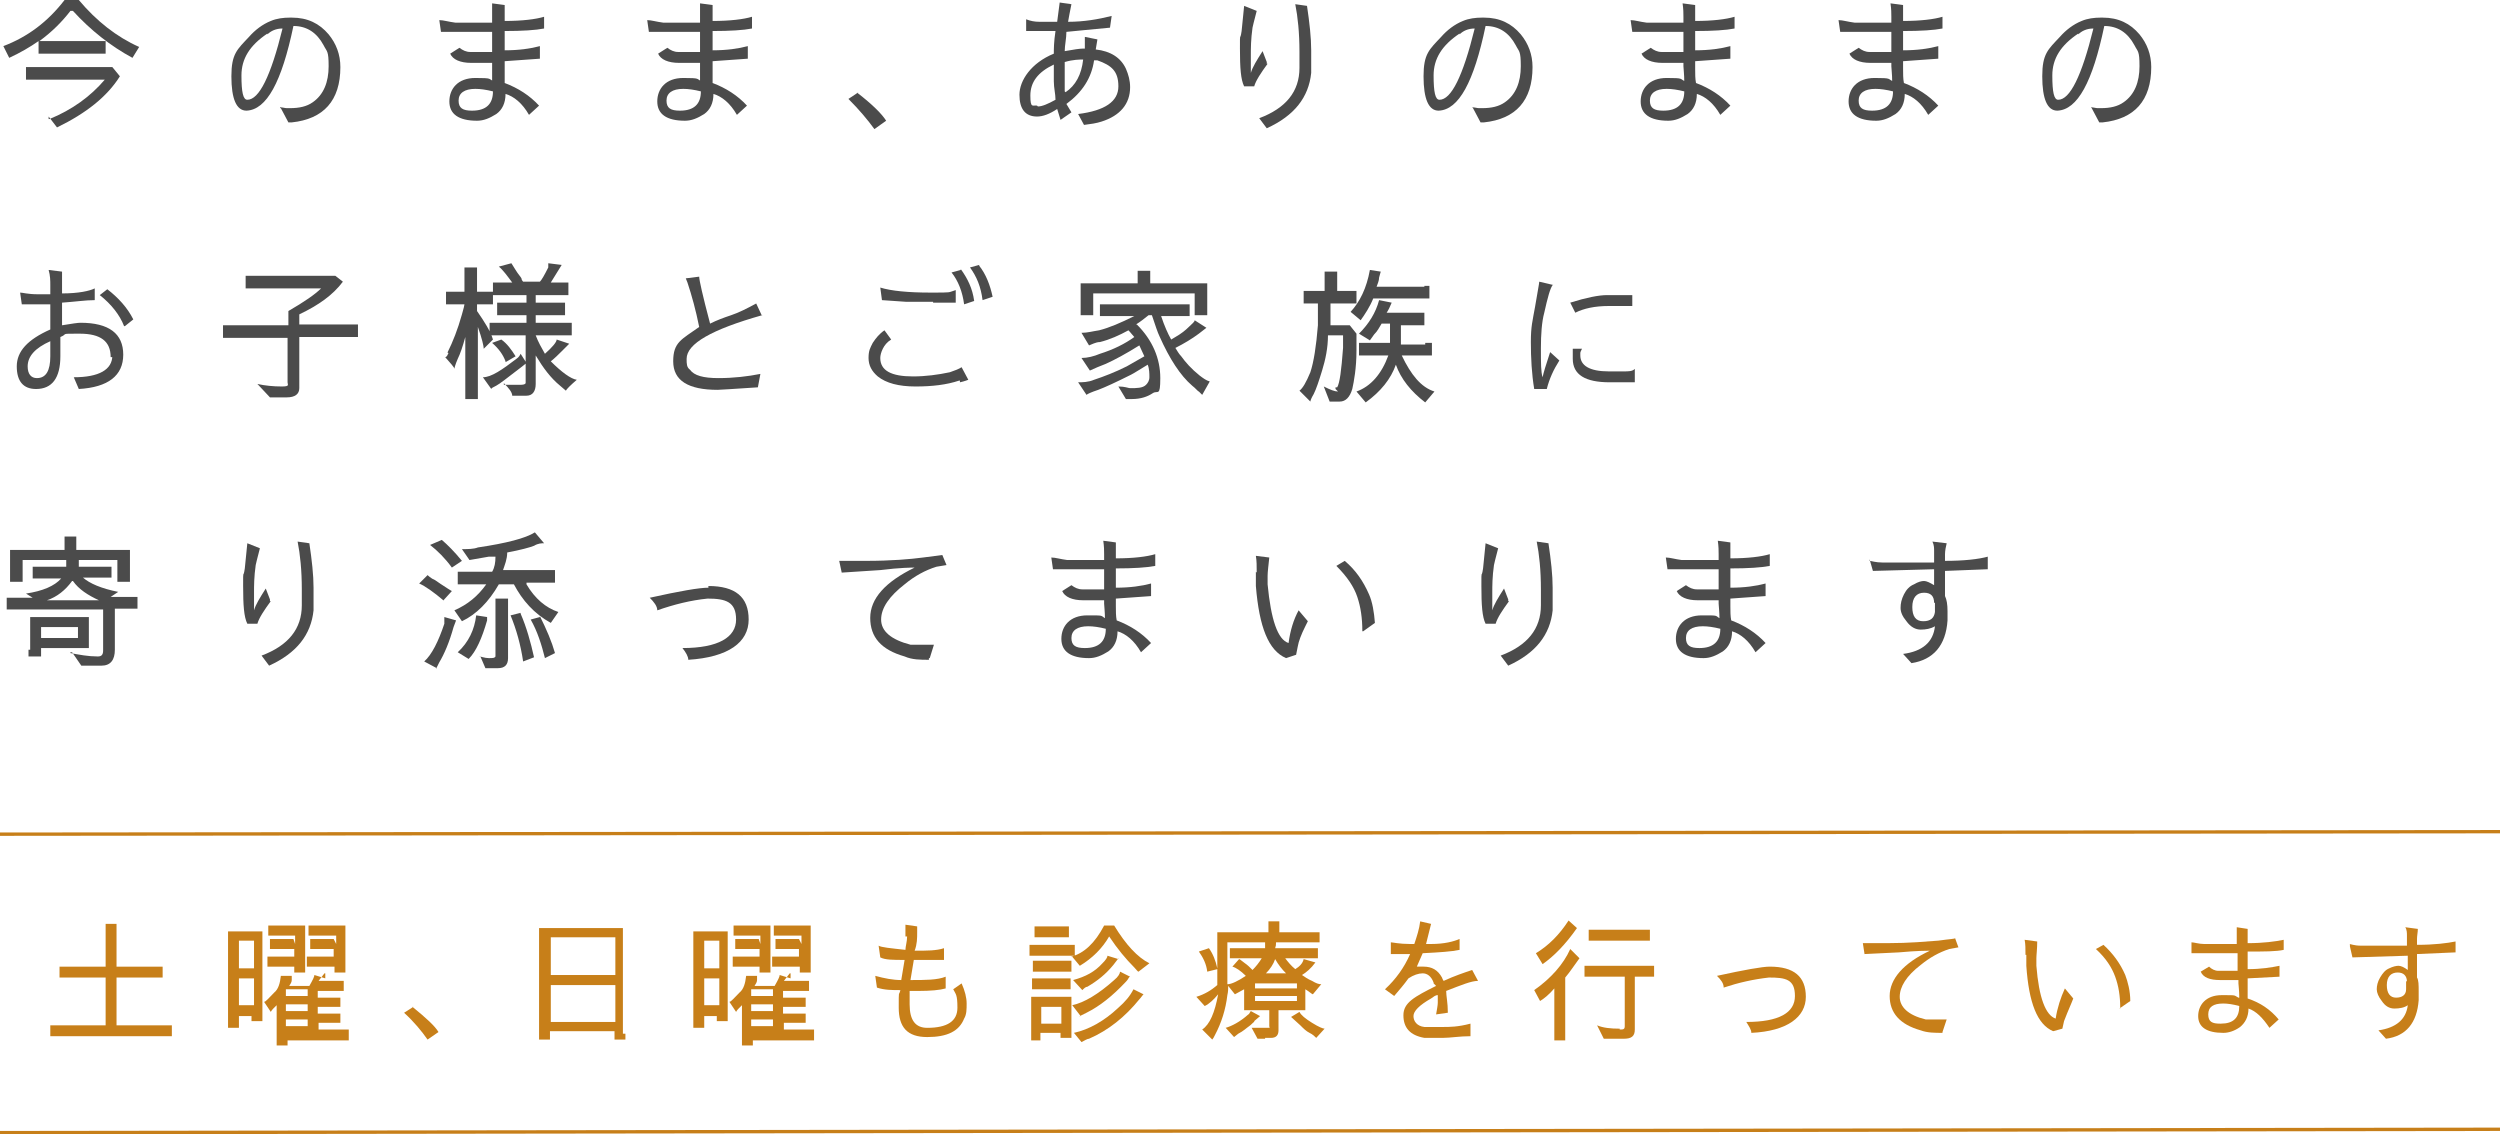 <?xml version="1.0" encoding="UTF-8"?>
<svg id="_レイヤー_1" data-name=" レイヤー 1" xmlns="http://www.w3.org/2000/svg" version="1.1" viewBox="0 0 298.2 135.3">
  <defs>
    <style>
      .cls-1 {
        fill: #9e9e9e;
      }

      .cls-1, .cls-2 {
        stroke-width: 0px;
      }

      .cls-2 {
        fill: #4B4B4B;
      }

      .cls-3 {
        fill: #C77F19;
      }
    </style>
  </defs>
  <g>
    <path class="cls-2" d="M8.4,1.3c-1,1.3-2.2,2.5-3.7,3.6.3,0,.5,0,.7,0h6.4c.3,0,.5,0,.8,0v1.5H4.6v-1.5c-1,.7-2.2,1.4-3.5,2l-.7-1.4C3.3,4.4,5.7,2.6,7.7,0h1.7c2.1,2.5,4.5,4.4,7.2,5.6l-.8,1.3c-2.6-1.4-5-3.3-7.1-5.6,0,0-.3,0-.3,0ZM5.9,14.2c2.7-1.1,4.9-2.7,6.6-4.7H3.1v-1.5h10.3l.9,1.1c-1.5,2.4-4,4.4-7.5,6.1l-1-1.3v.3Z"/>
    <path class="cls-2" d="M33.4,12.8c.3,0,.6.1.8.1h.4c1.1,0,2-.2,2.7-.7,1.3-.9,1.9-2.4,1.9-4.3s-.2-1.7-.6-2.5c-.8-1.5-2-2.3-3.6-2.3-1.4,6.7-3.2,10-5.6,10.1-1.2,0-1.8-1.4-1.8-4.1s.7-3.2,2.1-4.7c.7-.8,1.6-1.5,2.6-1.9.7-.3,1.5-.4,2.3-.4h.2c1.9,0,3.3.7,4.4,2,.9,1.1,1.4,2.4,1.4,3.9,0,4-2,6.2-5.8,6.6h-.4l-.9-1.7h-.1ZM31.9,4c-2.1,1.4-3.1,3-3.1,5s.2,2.9.7,2.9c1.4,0,2.8-2.8,4.2-8.5-.8,0-1.4.3-1.8.7h0Z"/>
    <path class="cls-2" d="M58.7,9.8c0-1,0-1.6,0-1.9v-.4h-2.5c-1.3,0-2.2-.4-2.5-1.1l1.1-.7c.4.3.8.5,1.3.5h2.6v-2.4h-6.1l-.2-1.4c.5,0,1.1.2,1.9.3h4.4v-.7c0-.4,0-.9,0-1.6l1.5.2v1.9c2.1,0,3.7-.2,4.7-.5v1.4c-1,.2-2.6.3-4.7.3v2.3c1.7,0,3.1-.2,4.2-.5v1.5l-4.2.3v.9c0,.6,0,1.2,0,1.7,1.6.6,3,1.5,4.1,2.7l-1.2,1.1c-.8-1.4-1.8-2.2-2.8-2.5,0,1.1-.4,1.9-1.1,2.4-.8.5-1.5.8-2.3.8-2.2,0-3.3-.8-3.3-2.3s1-2.8,3.1-2.8,1.5.1,2.2.4h-.1ZM56.3,13.2c1.7,0,2.5-.8,2.5-2.3-.8-.2-1.5-.3-2.1-.3-1.3,0-2,.5-2,1.4s.5,1.2,1.6,1.2h0Z"/>
    <path class="cls-2" d="M83.5,9.8c0-1,0-1.6,0-1.9v-.4h-2.5c-1.3,0-2.2-.4-2.5-1.1l1.1-.7c.4.3.8.5,1.3.5h2.6v-2.4h-6.1l-.2-1.4c.5,0,1.1.2,1.9.3h4.4v-.7c0-.4,0-.9,0-1.6l1.5.2v1.9c2.1,0,3.7-.2,4.7-.5v1.4c-1,.2-2.6.3-4.7.3v2.3c1.7,0,3.1-.2,4.2-.5v1.5l-4.2.3v.9c0,.6,0,1.2,0,1.7,1.6.6,3,1.5,4.1,2.7l-1.2,1.1c-.8-1.4-1.8-2.2-2.8-2.5,0,1.1-.4,1.9-1.1,2.4-.8.5-1.5.8-2.3.8-2.2,0-3.3-.8-3.3-2.3s1-2.8,3.1-2.8,1.5.1,2.2.4h0ZM81.1,13.2c1.7,0,2.5-.8,2.5-2.3-.8-.2-1.5-.3-2.1-.3-1.3,0-2,.5-2,1.4s.5,1.2,1.6,1.2h0Z"/>
    <path class="cls-2" d="M102.3,11.1c1.8,1.4,2.9,2.5,3.4,3.3l-1.4,1c-.8-1.1-1.8-2.3-3.1-3.6l1.2-.8h0Z"/>
    <path class="cls-2" d="M126.1,13c-.9.6-1.7.9-2.4.9-1.4,0-2.1-.9-2.1-2.6s1.4-3.8,4.1-4.9c0-.5,0-1.4.2-2.7h-3.5v-1.4c.5.2,1,.3,1.6.3h2.1l.3-2.3,1.4.2c-.2.9-.3,1.6-.4,2.1,1.9,0,3.6-.3,5.2-.7l-.2,1.4c-2.3.2-4,.4-5.2.5,0,.8-.2,1.6-.2,2.3,1.1-.2,1.8-.3,2.1-.3h.3v-1.4l1.5.3-.2,1.2c1.8.2,3,1,3.6,2.3.3.7.5,1.4.5,2.2h0c0,2-1.2,3.4-3.4,4.1-.6.2-1.3.3-2.1.4l-.7-1.3c3.2-.4,4.8-1.5,4.8-3.3s-.8-2.5-2.5-3.1h-.4c-.3,2.1-1.4,3.8-3.3,5.2l.6,1-1.3.9-.4-1.3h0ZM123.8,12.7c.5,0,1.2-.3,2.1-.8,0-.7-.2-1.4-.2-2.2v-2c-1.9.9-2.8,2.1-2.8,3.7s.3,1.1.8,1.2h0ZM127.1,11c1.2-.8,1.9-2.1,2.1-3.9-.4,0-1.2,0-2.2.3v1.9c0,.6,0,1.2,0,1.6h0Z"/>
    <path class="cls-2" d="M151.2,7.6c-.8,1.1-1.4,2-1.6,2.7h-1.2c-.4-.8-.5-2.2-.5-4.5s0-.7.2-2.1l.3-3,1.5.6c-.3,1.2-.5,1.9-.5,2-.2,1.4-.2,2.5-.2,3.3v2.1c.2-.7.7-1.5,1.4-2.6l.5,1.3v.2ZM156.4,6.1v2.6c-.3,2.9-2,5.1-5.3,6.6l-.9-1.2c3.2-1.2,4.8-3.2,4.8-6v-1.9c0-2.3-.2-4.2-.5-5.7l1.4.2c.3,2,.5,3.8.5,5.3h0Z"/>
    <path class="cls-2" d="M175.6,12.8c.3,0,.6.1.8.1h.4c1.1,0,2-.2,2.7-.7,1.3-.9,1.9-2.4,1.9-4.3s-.2-1.7-.6-2.5c-.8-1.5-2-2.3-3.6-2.3-1.4,6.7-3.2,10-5.6,10.1-1.2,0-1.8-1.4-1.8-4.1s.7-3.2,2.1-4.7c.7-.8,1.6-1.5,2.6-1.9.7-.3,1.5-.4,2.3-.4h.2c1.9,0,3.3.7,4.4,2,.9,1.1,1.4,2.4,1.4,3.9,0,4-2,6.2-5.8,6.6h-.4l-.9-1.7h0ZM174.1,4c-2.1,1.4-3.1,3-3.1,5s.2,2.9.7,2.9c1.4,0,2.8-2.8,4.2-8.5-.8,0-1.4.3-1.8.7h0Z"/>
    <path class="cls-2" d="M200.9,9.8c0-1-.1-1.6-.1-1.9v-.4h-2.5c-1.3,0-2.2-.4-2.5-1.1l1.1-.7c.4.3.8.5,1.3.5h2.6v-2.4h-6.1l-.2-1.4c.5,0,1.1.2,1.9.3h4.4v-.7c0-.4,0-.9-.1-1.6l1.5.2v1.9c2.1,0,3.7-.2,4.7-.5v1.4c-1,.2-2.6.3-4.7.3v2.3c1.7,0,3.1-.2,4.2-.5v1.5l-4.2.3v.9c0,.6,0,1.2.1,1.7,1.6.6,3,1.5,4.1,2.7l-1.2,1.1c-.8-1.4-1.8-2.2-2.8-2.5,0,1.1-.4,1.9-1.1,2.4-.8.5-1.5.8-2.3.8-2.2,0-3.3-.8-3.3-2.3s1-2.8,3.1-2.8,1.5.1,2.2.4h0ZM198.4,13.2c1.7,0,2.5-.8,2.5-2.3-.8-.2-1.5-.3-2.1-.3-1.3,0-2,.5-2,1.4s.5,1.2,1.6,1.2h0Z"/>
    <path class="cls-2" d="M225.7,9.8c0-1-.1-1.6-.1-1.9v-.4h-2.5c-1.3,0-2.2-.4-2.5-1.1l1.1-.7c.4.3.8.5,1.3.5h2.6v-2.4h-6.1l-.2-1.4c.5,0,1.1.2,1.9.3h4.4v-.7c0-.4,0-.9-.1-1.6l1.5.2v1.9c2.1,0,3.7-.2,4.7-.5v1.4c-1,.2-2.6.3-4.7.3v2.3c1.7,0,3.1-.2,4.2-.5v1.5l-4.2.3v.9c0,.6,0,1.2.1,1.7,1.6.6,3,1.5,4.1,2.7l-1.2,1.1c-.8-1.4-1.8-2.2-2.8-2.5,0,1.1-.4,1.9-1.1,2.4-.8.5-1.5.8-2.3.8-2.2,0-3.3-.8-3.3-2.3s1-2.8,3.1-2.8,1.5.1,2.2.4h0ZM223.3,13.2c1.7,0,2.5-.8,2.5-2.3-.8-.2-1.5-.3-2.1-.3-1.3,0-2,.5-2,1.4s.5,1.2,1.6,1.2h0Z"/>
    <path class="cls-2" d="M249.4,12.8c.3,0,.6.1.8.1h.4c1.1,0,2-.2,2.7-.7,1.3-.9,1.9-2.4,1.9-4.3s-.2-1.7-.6-2.5c-.8-1.5-2-2.3-3.6-2.3-1.4,6.7-3.2,10-5.6,10.1-1.2,0-1.8-1.4-1.8-4.1s.7-3.2,2.1-4.7c.7-.8,1.6-1.5,2.6-1.9.7-.3,1.5-.4,2.3-.4h.2c1.9,0,3.3.7,4.4,2,.9,1.1,1.4,2.4,1.4,3.9,0,4-2,6.2-5.8,6.6h-.4l-.9-1.7h0ZM247.9,4c-2.1,1.4-3.1,3-3.1,5s.2,2.9.7,2.9c1.4,0,2.8-2.8,4.2-8.5-.8,0-1.4.3-1.8.7h0Z"/>
    <path class="cls-2" d="M13.2,42.6c0-1.9-1.2-2.8-3.7-2.8s-1.3,0-2.3.4v2.3c0,2.6-1,3.9-2.9,3.9h0c-1.5,0-2.3-.9-2.3-2.7h0c0-1.8,1.3-3.2,4-4.4v-3h-3.4l-.2-1.4c.3,0,.9.2,2.1.2h1.5v-1.1c0-.5,0-1.1-.2-1.8l1.6.2c0,.4,0,.8,0,1v1.6c2,0,3.3-.3,3.9-.6v1.4c-1.1,0-2.4.2-3.9.3v2.7c1.2-.2,1.9-.3,2.2-.3,3.4,0,5.1,1.3,5.1,3.8s-1.8,3.9-5.3,4.1l-.6-1.4c3,0,4.6-.9,4.6-2.6v.2ZM6,40.7c-1.8.8-2.7,1.8-2.7,3h0c0,.9.4,1.4,1.1,1.4h0c1.1,0,1.6-.9,1.6-2.6v-1.8ZM14.8,38.9c-.5-1.3-1.5-2.6-2.9-3.7l.9-.7c1.3,1,2.4,2.2,3.1,3.6l-1,.8h0Z"/>
    <path class="cls-2" d="M34.4,40.3h-7.8v-1.5h7.8v-1.7c1.9-1.1,3.2-2,3.9-2.7h-9v-1.5h10.7l.9.7c-1.2,1.6-2.9,2.8-5.2,3.9v1.2h7v1.5h-7v6.1c0,.7-.5,1.1-1.5,1.1h-2l-1.5-1.6c.9.2,1.9.3,2.9.3s.7-.2.7-.5v-5.3h0Z"/>
    <path class="cls-2" d="M53.4,42c.6-1.2,1.2-2.7,1.7-4.5.2-.7.3-1.1.3-1.2h-2.2v-1.5h2.2v-2.9h1.5v2.9h1.9v1.5h-1.9v.8c.9,1.3,1.6,2.4,1.9,3.4l-1.1,1.1c0-.3-.2-1.2-.7-2.6v8.6h-1.5v-7.4c-.3,1.1-.6,2-.9,2.6-.3.7-.4,1.1-.4,1.2,0-.2-.5-.7-1.1-1.4.2,0,.3-.3.4-.5h-.1ZM62.3,43.7c-1.7,1.3-2.7,2.1-3.1,2.3-.4.2-.6.3-.6.4l-1-1.4c1,0,2.3-.9,4-2.2.3-.2.4-.4.5-.6l.7,1.1s-.5.4-.5.4ZM60.3,45.9h1.6c.4,0,.7,0,.8-.2v-5.7h-4.3v-1.5h4.4v-.9h-3.5v-1.5h3.5v-.9h-4v-1.5h2.3c-.6-.8-1.1-1.5-1.6-1.9l1.5-.4s.2.3.5.8.6.8.7,1c0,.2.2.4.2.4h2c.2-.2.5-.7,1-1.7,0-.2,0-.3,0-.5l1.6.2-1.3,2.1h2.1v1.5h-3.9v.9h3.5v1.5h-3.5v.9h4.3v1.5h-4.3c.3.8.7,1.5,1.1,2.2.9-.8,1.4-1.4,1.4-1.7l1.5.5-.9.9c-.4.4-.8.8-1.3,1.2,1.3,1.3,2.4,2.1,3.1,2.2-.8.7-1.2,1.1-1.3,1.3l-.7-.6c-1.1-.9-2-2.1-2.9-3.6v3.4c0,.9-.4,1.4-1.1,1.4h-1.7c0-.4-.4-.9-1-1.5v.2ZM60.3,43.1c-.3-.8-.8-1.5-1.6-2.2l1.1-.4c.7.5,1.2,1.2,1.7,2l-1.2.7h0Z"/>
    <path class="cls-2" d="M90.9,37.6c-6,1.7-9,3.4-9,5.2h0c0,.6,0,1,.4,1.3.5.7,1.6,1,3.4,1s3.5-.2,5-.5l-.3,1.6c-3,.2-4.6.3-4.8.3-3.5,0-5.3-1.1-5.3-3.4s1-2.6,3.1-4.1c-.4-2-.9-3.8-1.4-5.3l-.2-.5,1.6-.2c0,.4.4,2.2,1.3,5.6.8-.4,1.6-.7,2.5-1s1.9-.8,3-1.4l.7,1.5h0Z"/>
    <path class="cls-2" d="M114.4,45.4c-1.5.5-3.2.7-5.2.7s-3.5-.4-4.5-1.2c-.7-.6-1.1-1.3-1.1-2.2s.2-1.2.5-1.8c.4-.6.8-1.1,1.4-1.5l.8,1.1c-.5.3-.8.7-1,1.1-.2.4-.3.8-.3,1.1,0,1.5,1.3,2.2,3.9,2.2h0c1.5,0,3-.2,4.4-.5.6-.2,1.1-.4,1.4-.6l.8,1.5c0,0-.5.2-1,.3v-.2ZM111.3,36c-1.4,0-2.5,0-3.2,0l-2.9-.2-.2-1.5c1.3.4,3.3.6,6,.6s2,0,3-.3v1.5h-2.7ZM114.6,32.1c.8,1.1,1.4,2.3,1.6,3.8l-1.2.4c-.2-1.5-.7-2.8-1.5-3.8l1.1-.3h0ZM116.8,31.7c.8,1,1.3,2.3,1.6,3.7l-1.2.4c-.2-1.6-.7-2.8-1.5-3.9l1.1-.3h0Z"/>
    <path class="cls-2" d="M135.6,38.7c1.9,1.9,2.8,4.1,2.8,6.4s-.3,1.4-.9,1.8c-.6.4-1.4.7-2.5.7h-.7l-.9-1.5c.8,0,1.2.2,1.4.2.8,0,1.5,0,1.9-.4.2-.2.4-.5.4-.9s0-1-.2-1.5c-1,.6-1.6,1-2,1.2-1.8.9-3.1,1.5-3.9,1.8-.9.3-1.3.5-1.4.6l-1-1.5c.5,0,1.2,0,1.9-.3,1.2-.4,2.5-.9,3.9-1.6l2.1-1.2c-.2-.4-.4-.9-.6-1.3-1.6,1-2.9,1.7-4,2.2l-1,.4-.9.4-1-1.5c.7,0,1.5-.2,2.2-.5,1.6-.5,3-1.2,4.1-2-.2-.2-.4-.5-.7-.8-1.1.6-2.2,1.1-3.4,1.4-.5,0-1,.3-1.3.4l-.9-1.5c.7,0,1.4-.2,2.1-.3,1.2-.3,2.6-.9,4.2-1.7h-4.1v-1.4h10.7v1.4h-3.4c.4,1.2.8,2.1,1.2,2.8l.5-.3c.7-.4,1.2-.8,1.6-1.2.4-.4.7-.6.7-.8l1.4.9-.9.7c-.8.6-1.8,1.2-2.8,1.7.2.3.4.7.7,1,.5.7,1.2,1.5,2.2,2.3.4.3.8.6,1.2.7l-.9,1.6-.4-.4c-.1,0-.4-.4-.8-.7-1.4-1.2-2.7-3.2-3.9-5.9-.2-.4-.5-1.3-.9-2.5h-.4c-.5.4-1,.8-1.5,1.1h0ZM142.7,35h-12.3v2.6h-1.5v-3.8h6.8v-1.5h1.5v1.5h6.8v3.8h-1.5v-2.6h.2Z"/>
    <path class="cls-2" d="M159.3,46.2h.2c.3-.5.5-2,.7-4.7v-1.5h0c0,0-1.8,0-1.8,0,0,1.5-.3,2.9-.7,4.2s-.7,2.2-1,2.8c-.3.5-.4.8-.4.9l-1.3-1.3c.4-.3.8-1,1.3-2.2.4-1.2.7-3.1.9-5.6v-2.6h-1.7v-1.5h2.5v-2.3h1.5v2.3h2.3v1.5h-3.1v2.6h2.3l.8,1v2c0,2.1-.3,3.7-.5,4.6-.3,1-.8,1.5-1.5,1.5h-.7c-.2,0-.3,0-.5,0l-.7-1.8c.8.4,1.3.6,1.7.6l-.3-.3ZM169.9,34.1c.3,0,.4,0,.6,0v1.5h-6.7c-.4,1-1,1.9-1.5,2.6l-1.2-1c1.1-1.2,1.9-2.8,2.3-5l1.3.2s-.1.3-.2.7c0,.4-.2.8-.3,1.1h5.7ZM170,40.9h.8v1.5h-3.6c1.1,2.3,2.3,3.8,3.9,4.3l-1.1,1.3c-1.7-1.3-2.9-2.8-3.5-4.5-.6,1.7-1.8,3.2-3.6,4.5l-1.1-1.3c1.7-.6,3-2.1,3.8-4.3h-3.5v-1.5h3.7v-2.3h-1c-.3.5-.5.9-.9,1.3-.3.4-.5.7-.5.7l-1.3-.8c1.2-1.2,2-2.5,2.4-4l1.5.3c-.2.5-.4.9-.6,1.2h3.8c.3,0,.5,0,.7,0v1.5h-2.8v2.3h2.9Z"/>
    <path class="cls-2" d="M185.2,34c-.3.4-.6,1.5-1,3.3-.3,1.1-.4,2.6-.4,4.2v.2c0,1.6,0,2.7.2,3.3.1-.5.4-1.5.9-3l1.1,1c-.7,1.1-1.2,2.2-1.5,3.4h-1.5c-.3-1.8-.4-3.7-.4-5.6s.2-2.5.5-4.2c.3-1.8.5-2.8.5-3l1.7.4h-.1ZM187.3,36.1c1.9-.6,3.4-.9,4.4-.9h3v1.3h-2.8c-1.7,0-3,.3-4,.8l-.6-1.2h0ZM192,45.6c-2.9,0-4.4-.9-4.4-2.8s0-.9,0-1.2h1.1c-.1.2-.2.4-.2.5v.3c0,1.2,1.1,1.9,3.4,1.9s1.1,0,1.7,0c.7,0,1.1,0,1.4-.3v1.6h-3.1.1Z"/>
    <path class="cls-2" d="M8.4,77.9c1.1.2,2.1.4,3.2.4h.1c.4,0,.6-.2.6-.7v-4.9H.8v-1.4h3.1l-.8-.5c2-.3,3.4-.9,4.2-1.8h-3.4v-1.4h4v-.8h1.5v.8h3.9v1.3h-3.4c.8.7,2.2,1.3,4.2,1.7l-.9.6h3.2v1.4h-2.7v4.9c0,1.2-.5,1.9-1.6,1.9h-2.4l-1.1-1.6h-.2ZM14.4,66.8H2.7v2.6h-1.5v-3.8h6.5v-1.6h1.4v1.6h6.4v3.8h-1.5v-2.6h.4ZM3.6,77.5v-3.9h7v3.7h-5.7v1h-1.5v-.8h.2ZM9.3,74.8h-4.4v1.3h4.4v-1.3ZM11.8,71.6c-1.3-.6-2.4-1.3-3.1-2.3h-.1c-.8,1.1-1.8,1.9-3,2.3h6.3-.1Z"/>
    <path class="cls-2" d="M32.3,71.7c-.8,1.1-1.4,2-1.6,2.7h-1.2c-.4-.8-.5-2.2-.5-4.5s0-.7.2-2.1l.3-3,1.5.6c-.3,1.2-.5,1.9-.5,2-.2,1.4-.2,2.5-.2,3.3v2.1c.2-.7.7-1.5,1.4-2.6l.5,1.3v.2ZM37.4,70.2v2.6c-.3,2.9-2,5.1-5.3,6.6l-.9-1.2c3.2-1.2,4.8-3.2,4.8-6v-1.9c0-2.3-.2-4.2-.5-5.7l1.4.2c.3,2,.5,3.8.5,5.3h0Z"/>
    <path class="cls-2" d="M53,71.7c-1.3-1.1-2.3-1.8-3-2.1l1-1c0,0,.4.4.9.6.4.3.9.6,1.5,1,.3.2.5.3.5.3l-1,1.1h0ZM52.1,79.7l-1.5-.8c.9-.8,1.7-2.4,2.4-4.5,0-.3,0-.5,0-.8l1.4.4-.3.8c-.5,1.8-1.1,3.2-1.7,4.2l-.4.8h0ZM53.9,67.7c-.8-1.1-1.7-2-2.6-2.7l1.4-.6c.7.6,1.5,1.4,2.4,2.5,0,0-1.2.8-1.2.8ZM62.8,69.7c1,1.7,2.3,2.8,3.8,3.3l-.9,1.3c-2-1.1-3.4-2.7-4.4-4.6h-1.8c-1.2,2.1-2.7,3.6-4.4,4.4l-.9-1.3c1.6-.7,2.8-1.7,3.8-3.1h-3.4v-1.5h4.1c.3-.5.4-1.1.4-1.8-.3,0-.5,0-.8,0l-2.3.4-.9-1.3c.7,0,1.4,0,1.9-.2,3.4-.5,5.7-1.1,6.8-1.8l1.1,1.3c-.3,0-.7,0-1.2.3-.5.2-1.6.5-3.2.8,0,.8-.3,1.5-.5,2.1h6.2v1.5h-3.5.1ZM58.1,73.6v.4c-.6,2.1-1.3,3.7-2.2,4.6l-1.3-.8c1.3-1.2,2-2.7,2.2-4.4,0,0,1.3.2,1.3.2ZM57.1,78.3c.3,0,.7.2,1.2.2s.7,0,.8-.2v-6.9h1.5v7.1c0,.8-.4,1.2-1.2,1.2h-1.5l-.6-1.4h-.2ZM62.1,73.2c.7,1.6,1.2,3.4,1.6,5.2l-1.3.5c-.3-2-.8-3.8-1.5-5.5l1.2-.3h0ZM64.4,73.5c.8,1.6,1.4,3,1.8,4.4l-1.2.6c-.4-1.6-.9-3.2-1.7-4.6l1.1-.3h0Z"/>
    <path class="cls-2" d="M84.5,69.9c3.2,0,4.8,1.3,4.8,4s-2.4,4.5-7.2,4.8c0-.4-.3-.9-.7-1.4,4.3,0,6.4-1.3,6.4-3.4s-1.2-2.5-3.4-2.5h0c-2,.2-4,.7-6,1.4,0-.5-.4-1-.9-1.5,3.6-.8,5.9-1.2,7-1.2v-.2Z"/>
    <path class="cls-2" d="M110.8,78.7c-1,0-2,0-2.9-.4-2.8-.8-4.1-2.3-4.1-4.6s1.8-4.3,5.3-6c-.3,0-1.7,0-4.1.3l-4.6.3-.3-1.4h3.2c3,0,5.3-.2,6.8-.4s2.3-.3,2.3-.3l.5,1.2-1.2.2c-1.3.4-2.6,1.1-3.8,2.1-1.8,1.4-2.8,2.8-2.8,4.2s1.2,2.4,3.5,3c.3,0,.7,0,1.3,0h1.5l-.5,1.6h-.1Z"/>
    <path class="cls-2" d="M131.8,73.9c0-1-.1-1.6-.1-1.9v-.4h-2.5c-1.3,0-2.2-.4-2.5-1.1l1.1-.7c.4.3.8.5,1.3.5h2.6v-2.4h-6.1l-.2-1.4c.5,0,1.1.2,1.9.3h4.4v-.7c0-.4,0-.9-.1-1.6l1.5.2v1.9c2.1,0,3.7-.2,4.7-.5v1.4c-1,.2-2.6.3-4.7.3v2.3c1.7,0,3.1-.2,4.2-.5v1.5l-4.2.3v.9c0,.6,0,1.2.1,1.7,1.6.6,3,1.5,4.1,2.7l-1.2,1.1c-.8-1.4-1.8-2.2-2.8-2.5,0,1.1-.4,1.9-1.1,2.4-.8.5-1.5.8-2.3.8-2.2,0-3.3-.8-3.3-2.3s1-2.8,3.1-2.8,1.5,0,2.2.4h0ZM129.4,77.3c1.7,0,2.5-.8,2.5-2.3-.8-.2-1.5-.3-2.1-.3-1.3,0-2,.5-2,1.4s.5,1.2,1.6,1.2h0Z"/>
    <path class="cls-2" d="M149.9,68.3c0-.8,0-1.4-.1-2l1.6.2c-.1,1-.2,1.7-.2,2.2v1c.4,4.2,1.2,6.6,2.5,7,.2-1.5.6-2.8,1.2-3.9l1.1,1.3-.3.6c-.5,1-.8,1.8-.9,2.4-.1.6-.2.9-.2,1l-1.2.4c-2.1-.9-3.2-3.7-3.6-8.6v-1.7h0ZM162.5,75.3c0-1.6-.2-2.9-.6-4.1-.4-1.2-1.2-2.4-2.5-3.7l1-.6c1.3,1.1,2.2,2.4,2.9,4,.4.9.6,2.1.7,3.4l-1.4,1h0Z"/>
    <path class="cls-2" d="M180,71.7c-.8,1.1-1.4,2-1.6,2.7h-1.2c-.4-.8-.5-2.2-.5-4.5s0-.7.2-2.1l.3-3,1.5.6c-.3,1.2-.5,1.9-.5,2-.2,1.4-.2,2.5-.2,3.3v2.1c.2-.7.7-1.5,1.4-2.6l.5,1.3v.2ZM185.2,70.2v2.6c-.3,2.9-2,5.1-5.3,6.6l-.9-1.2c3.2-1.2,4.8-3.2,4.8-6v-1.9c0-2.3-.2-4.2-.5-5.7l1.4.2c.3,2,.5,3.8.5,5.3h0Z"/>
    <path class="cls-2" d="M205.1,73.9c0-1-.1-1.6-.1-1.9v-.4h-2.5c-1.3,0-2.2-.4-2.5-1.1l1.1-.7c.4.3.8.5,1.3.5h2.6v-2.4h-6.1l-.2-1.4c.5,0,1.1.2,1.9.3h4.4v-.7c0-.4,0-.9-.1-1.6l1.5.2v1.9c2.1,0,3.7-.2,4.7-.5v1.4c-1,.2-2.6.3-4.7.3v2.3c1.7,0,3.1-.2,4.2-.5v1.5l-4.2.3v.9c0,.6,0,1.2.1,1.7,1.6.6,3,1.5,4.1,2.7l-1.2,1.1c-.8-1.4-1.8-2.2-2.8-2.5,0,1.1-.4,1.9-1.1,2.4-.8.5-1.5.8-2.3.8-2.2,0-3.3-.8-3.3-2.3s1-2.8,3.1-2.8,1.5,0,2.2.4h0ZM202.7,77.3c1.7,0,2.5-.8,2.5-2.3-.8-.2-1.5-.3-2.1-.3-1.3,0-2,.5-2,1.4s.5,1.2,1.6,1.2h0Z"/>
    <path class="cls-2" d="M223,66.9c.2,0,.7.2,1.6.2h6.1v-1.4c0-.3,0-.7-.2-1.1l1.7.2c-.1.4-.2.9-.2,1.3v.8c2.3,0,4-.2,5.1-.5v1.5l-5.1.2v3c.2.4.3,1,.3,1.8v1.1c-.2,3-1.7,4.7-4.3,5.1l-1-1.1c2.3-.3,3.6-1.4,3.8-3.3-.5.3-1.1.4-1.7.4s-1.2-.3-1.7-1c-.5-.6-.7-1.1-.7-1.6s.1-1,.4-1.6c.3-.6.7-1,1.2-1.2.5-.3.9-.4,1.2-.4s.7.2,1.2.5v-1.9l-7.3.2-.4-1.4v.2ZM230.7,71.9c0-.8-.4-1.2-1.2-1.2h0c-.9,0-1.4.6-1.4,1.7s.4,1.7,1.3,1.7,1.3-.4,1.4-1.1v-1.1h-.1Z"/>
  </g>
  <g>
    <path class="cls-3" d="M13.9,116.6v5.7h6.6v1.3H6v-1.3h6.6v-5.7h-5.5v-1.3h5.5v-5.1h1.3v5.1h5.5v1.3h-5.5Z"/>
    <path class="cls-3" d="M28.5,121.1v1.5h-1.3v-11.5h4.1v10.7h-1.3v-.6h-1.8.3ZM28.5,115.5h1.8v-3.3h-1.8v3.3ZM28.5,119.9h1.8v-3.2h-1.8v3.2ZM38.7,116.1c0,0-.3.4-.7.9h3v1.2h-3.1v.8h2.7v1.1h-2.7v.8h2.7v1.1h-2.6v.8h3.6v1.3h-7.3v.6h-1.3v-4.8c-.2.2-.3.3-.4.4,0,0-.2.2-.3.4l-.8-1.2c.2,0,.6-.5,1.2-1.1.5-.4.7-1.1.8-2h1.3c0,0,0,.5,0,.5,0,.3-.2.5-.3.7h2.4c.4-.7.6-1.1.6-1.3l1.3.4v-.6ZM35.2,112.6v-1h-3.2v-1.2h4.4v5.6h-1.3v-.7h-3.2v-1.2h3.2v-.9h-2.9v-1.2h2.8l.2.6ZM36.7,118h-2.6v.8h2.6v-.8ZM36.7,119.8h-2.6v.8h2.6v-.8ZM34.1,121.6v.8h2.6v-.8h-2.6ZM40.1,112.6v-1h-3.3v-1.2h4.4v5.6h-1.3v-.7h-3.3v-1.2h3.2v-.9h-2.8v-1.2h2.8l.3.6Z"/>
    <path class="cls-3" d="M49.2,120.1c1.6,1.3,2.7,2.3,3.1,3l-1.3.9c-.7-1-1.6-2.1-2.8-3.2l1.1-.7h0Z"/>
    <path class="cls-3" d="M74.6,123.3v.7h-1.3v-1h-7.7v1h-1.3v-13.3h10v12.6h.3ZM65.7,116.3h7.7v-4.5h-7.7v4.5ZM73.4,121.9v-4.4h-7.7v4.4h7.7Z"/>
    <path class="cls-3" d="M84,121.1v1.5h-1.3v-11.5h4.1v10.7h-1.3v-.6h-1.8.3ZM84,115.5h1.8v-3.3h-1.8v3.3ZM84,119.9h1.8v-3.2h-1.8v3.2ZM94.2,116.1c0,0-.3.4-.7.9h3v1.2h-3.1v.8h2.7v1.1h-2.7v.8h2.7v1.1h-2.6v.8h3.6v1.3h-7.3v.6h-1.3v-4.8l-.4.4s-.2.2-.3.4l-.8-1.2c.2,0,.6-.5,1.2-1.1.5-.4.7-1.1.8-2h1.3c0,0,0,.5,0,.5,0,.3-.2.5-.3.7h2.4c.4-.7.6-1.1.6-1.3l1.3.4v-.6ZM90.7,112.6v-1h-3.2v-1.2h4.4v5.6h-1.3v-.7h-3.2v-1.2h3.2v-.9h-2.9v-1.2h2.8l.2.6ZM92.2,118h-2.6v.8h2.6v-.8ZM92.2,119.8h-2.6v.8h2.6v-.8ZM89.6,121.6v.8h2.6v-.8h-2.6ZM95.6,112.6v-1h-3.3v-1.2h4.4v5.6h-1.3v-.7h-3.3v-1.2h3.2v-.9h-2.8v-1.2h2.8l.3.6Z"/>
    <path class="cls-3" d="M108,111.7c0-.7,0-1.1,0-1.4l1.4.2v.7c0,.7,0,1.4-.3,2.2,1.5,0,2.6,0,3.5-.3v1.4c-.6,0-1.1,0-1.6,0h-2l-.4,2.4c1.8,0,3.2,0,4.2-.4v1.4c-.7.2-1.8.3-3.3.3s-.7,0-1,0c0,.6,0,1.1,0,1.6,0,1.9.7,2.8,2.1,2.8,2.4,0,3.6-.8,3.6-2.4s-.2-1.6-.5-2.2l1-.7c.4.9.6,1.7.6,2.4s0,1.3-.3,1.8c-.6,1.5-2,2.2-4.4,2.2s-3.4-1.2-3.4-3.5,0-1.3.2-2.1c-1,0-1.9,0-2.8-.3l-.2-1.4c1.1.3,2.1.5,3.1.5l.4-2.4c-1.4,0-2.3,0-2.9-.3l-.2-1.4c.3.2,1.4.3,3.2.5,0-.4.2-1,.2-1.6h0Z"/>
    <path class="cls-3" d="M127.4,112.7h.8v1.3h-5.4v-1.3h4.7,0ZM124.3,124.1h-1.3v-5.2h4.8v4.9h-1.3v-.6h-2.4v.9h.2ZM124.4,115.9h-1.2v-1.3h4.6v1.3h-3.4ZM127.2,118h-4.1v-1.3h4.6v1.3h-.5ZM124.6,111.8h-1.2v-1.3h4.1v1.3h-2.9ZM126.6,120.1h-2.4v2h2.4v-2ZM127.8,114.1c1.5-.4,2.8-1.6,3.9-3.7h1.2c1.4,2.3,2.8,3.8,4.2,4.5l-1.3,1c-.1,0-.3-.3-.5-.5-1-1-2-2.2-3-3.7-.8,1.4-2,2.6-3.5,3.5l-1-1.2h0ZM134.8,116.5c-.1,0-.2.2-.2.2,0,0-.1.2-.3.4-1.6,1.7-3.1,2.9-4.7,3.7s-.6.3-.7.4l-1-1.3c1.4-.3,3.1-1.3,5-3,.5-.4.7-.8.7-1,0,0,1.2.6,1.2.6ZM133.4,114.3s-.2.3-.6.8c-.9,1.1-1.9,1.9-3.1,2.6-.2,0-.4.2-.6.4l-1.1-1.2c1.5-.4,2.6-1,3.5-2,.4-.4.6-.7.6-.9l1.3.4h0ZM136.4,118.6c-.2.2-.3.4-.5.6-1.7,2.1-3.7,3.7-6,4.7-.2,0-.5.2-.9.4l-.9-1.1c1.8-.4,3.6-1.4,5.3-3,.8-.7,1.4-1.4,1.8-2.2l1.2.6h0Z"/>
    <path class="cls-3" d="M150.9,123.9h-.9l-.7-1.3c.3,0,.8,0,1.6,0s.5,0,.5-.2v-1.9h-3v-2.5l-1.1.6h0l-.8-1c0,.3,0,.7-.1,1.1-.2,1.7-.7,3.3-1.5,4.8-.1.2-.2.4-.3.5l-1.2-1.2c.9-.6,1.5-2,1.9-4.2-.5.6-1,1.1-1.6,1.4l-1-1.1c1-.3,1.8-.8,2.5-1.4v-1.9l-1.2.3c-.1-.9-.5-1.7-1-2.4l1.2-.4c.5.7.8,1.5,1,2.4v-4.3c-.1,0,6.1,0,6.1,0v-1.3h1.3v1.3h4.8v1.2h-11v5c.5,0,1.3-.4,2.2-1-.6-.6-1.2-1-1.6-1.1l.8-.9c.1,0,.4.3.7.5s.6.5.9.8c.4-.4.8-.9,1.1-1.4h-3.8v-1.2h4.2v-.8h1.3v.2c0,.2,0,.3-.1.6h5.1v1.2h-3.9c.3.4.7.9,1.2,1.3.5-.3.9-.7,1-1.2l1.4.4c-.5.7-1.1,1.2-1.6,1.5.3.2.7.5,1.2.7.5.3.8.4,1.1.4l-1,1.2c-.1,0-.4-.3-.9-.6v2.5h-3.2v2.4c0,.6-.3.9-.9.9h-.8.1ZM149.6,121.9c-.1,0-.3.3-.6.5s-.7.6-1.3.9l-.5.4-1-1.1c.7-.2,1.7-.7,2.7-1.6.1,0,.2-.3.3-.4l1.1.6-.7.6h0ZM154.7,117.9v-.6h-5v.6h5ZM154.7,119.4v-.6h-5v.6h5ZM152.2,114.4h-.1c-.2.6-.6,1.2-1.1,1.7h2.4c-.5-.5-.9-1-1.3-1.7h.1ZM157,123.8c-.2-.2-.4-.4-.8-.6s-.7-.5-1.1-.9l-1.1-1,1-.6c.2.4.7.8,1.5,1.3s1.3.7,1.5.7l-1,1.1h0Z"/>
    <path class="cls-3" d="M171,117.2c-.3-.8-.8-1.1-1.3-1.1s-1.1.2-1.7.6c-.5.7-1.1,1.4-1.7,2.1l-1.1-.8c1.3-1.2,2.3-2.6,3-4.2h-2.3v-1.4c.2,0,1,.2,2.3.2h.5c.3-.9.6-1.8.7-2.7l1.3.3c-.2.8-.4,1.6-.6,2.4h.6c1.6,0,2.7-.3,3.4-.6v1.3c-.9.2-2.4.3-4.4.4-.2.5-.5,1.1-.7,1.6.2,0,.5,0,.8,0,1,0,1.7.4,2.2,1.3,0,0,.1.3.2.4,1.3-.6,2.5-1,3.4-1.3l.7,1.3c-.8,0-2,.5-3.8,1.2,0,.6.2,1.4.2,2.6l-1.4.2c.1-.6.2-1.1.2-1.4v-.9c-.3,0-.5.2-.8.4-1.4.8-2.1,1.5-2.1,2.1s.4,1.2,1.3,1.3c.7,0,1.4,0,2.2,0s1.8,0,3.3-.4v1.5c-1.3,0-2.4.2-3.3.2s-1.6,0-2.2,0c-1.7-.3-2.5-1.2-2.5-2.7s1.3-2.2,3.9-3.5l-.3-.3Z"/>
    <path class="cls-3" d="M188.4,114.3c-.6.8-1.1,1.6-1.7,2.3v7.5h-1.3v-6.2c-.6.7-1.2,1.2-1.7,1.5l-.7-1.3c2-1.4,3.5-3.1,4.3-4.9l1,1h0ZM183.2,113.7c1.5-.9,2.8-2.2,3.9-3.9l1,.9c-1.4,2-2.8,3.4-4.1,4.3l-.8-1.3h0ZM193.2,122.8c.4,0,.6,0,.6-.4v-5.9h-4.8v-1.3h8.3v1.3h-2.3v6.3c0,.8-.4,1.1-1.3,1.1h-2.4l-.8-1.6c.7.3,1.6.4,2.7.4h0ZM190.2,112.2h-.7v-1.3h7.3v1.3h-6.7.1Z"/>
    <path class="cls-3" d="M211.1,115.3c2.9,0,4.3,1.2,4.3,3.6s-2.2,4.1-6.5,4.3c0-.4-.3-.8-.6-1.3,3.9,0,5.8-1.1,5.8-3.1s-1.1-2.2-3.1-2.2h0c-1.8.2-3.6.6-5.4,1.2,0-.5-.3-.9-.8-1.4,3.2-.7,5.4-1.1,6.3-1.1Z"/>
    <path class="cls-3" d="M231.7,123.2c-.9,0-1.8,0-2.6-.3-2.5-.7-3.7-2.1-3.7-4.1s1.6-3.9,4.8-5.4c-.3,0-1.5,0-3.7.2l-4.1.2-.2-1.3h2.9c2.7,0,4.7-.2,6.1-.3,1.4-.2,2-.2,2-.3l.4,1.1-1.1.2c-1.2.4-2.3,1-3.4,1.9-1.7,1.3-2.5,2.6-2.5,3.8s1,2.2,3.1,2.7c.3,0,.7,0,1.1,0h1.4l-.5,1.5h0Z"/>
    <path class="cls-3" d="M241.6,113.9c0-.7,0-1.3-.1-1.8l1.5.2c0,.9-.1,1.6-.1,2v.9c.3,3.8,1.1,5.9,2.3,6.3.2-1.3.6-2.5,1.1-3.6l1,1.2-.2.5c-.4.9-.7,1.7-.9,2.2-.1.5-.2.9-.2.9l-1.1.3c-1.9-.8-2.9-3.4-3.2-7.8v-1.5.2ZM252.9,120.2c0-1.4-.2-2.6-.6-3.7-.4-1.1-1.1-2.2-2.3-3.3l.9-.5c1.1,1,2,2.2,2.6,3.6.3.8.6,1.9.6,3.1l-1.3.9h.1Z"/>
    <path class="cls-3" d="M267.1,119c0-.9-.1-1.5-.1-1.7v-.4h-2.2c-1.2,0-2-.3-2.3-1l1-.6c.3.3.7.5,1.1.5h2.3v-2.1h-5.5v-1.3c.3,0,.9.2,1.5.2h3.9v-2l1.3.2v1.7c1.9,0,3.3-.2,4.3-.4v1.2c-.9.2-2.3.2-4.3.2v2.1c1.6,0,2.8-.2,3.8-.4v1.3l-3.8.2v2.4c1.5.5,2.7,1.3,3.7,2.5l-1.1,1c-.8-1.2-1.6-2-2.5-2.3,0,1-.4,1.7-1,2.2-.7.5-1.4.7-2,.7-2,0-3-.7-3-2s.9-2.5,2.8-2.5,1.4,0,2,.3h.1ZM264.9,122.1c1.5,0,2.2-.7,2.2-2.1-.7-.2-1.4-.3-1.9-.3-1.2,0-1.8.4-1.8,1.3s.5,1.1,1.4,1.1h0Z"/>
    <path class="cls-3" d="M280.2,112.6c.2,0,.6.2,1.4.2h5.5v-1.2c0-.3,0-.7-.2-1l1.5.2c0,.4-.1.8-.1,1.2v.7c2.1,0,3.6-.2,4.6-.4v1.3l-4.6.2v2.8c.2.3.2.9.2,1.7v1c-.2,2.7-1.5,4.3-3.9,4.6l-.9-1c2.1-.3,3.3-1.3,3.5-3-.4.3-1,.4-1.6.4s-1.1-.3-1.5-.9c-.4-.5-.6-1-.6-1.4s.1-.9.4-1.4.6-.9,1.1-1.1c.4-.2.8-.3,1.1-.3s.7.2,1.1.5v-1.7l-6.6.2-.3-1.3v-.3ZM287.1,117.1c0-.7-.4-1.1-1.1-1.1h0c-.8,0-1.3.5-1.3,1.5s.4,1.5,1.1,1.5,1.2-.3,1.2-1v-1h0Z"/>
  </g>
  <polygon class="cls-3" points="0 135.3 0 134.9 298.2 134.5 298.2 134.9 0 135.3"/>
  <polygon class="cls-3" points="0 99.7 0 99.3 298.2 99 298.2 99.4 0 99.7"/>
</svg>
